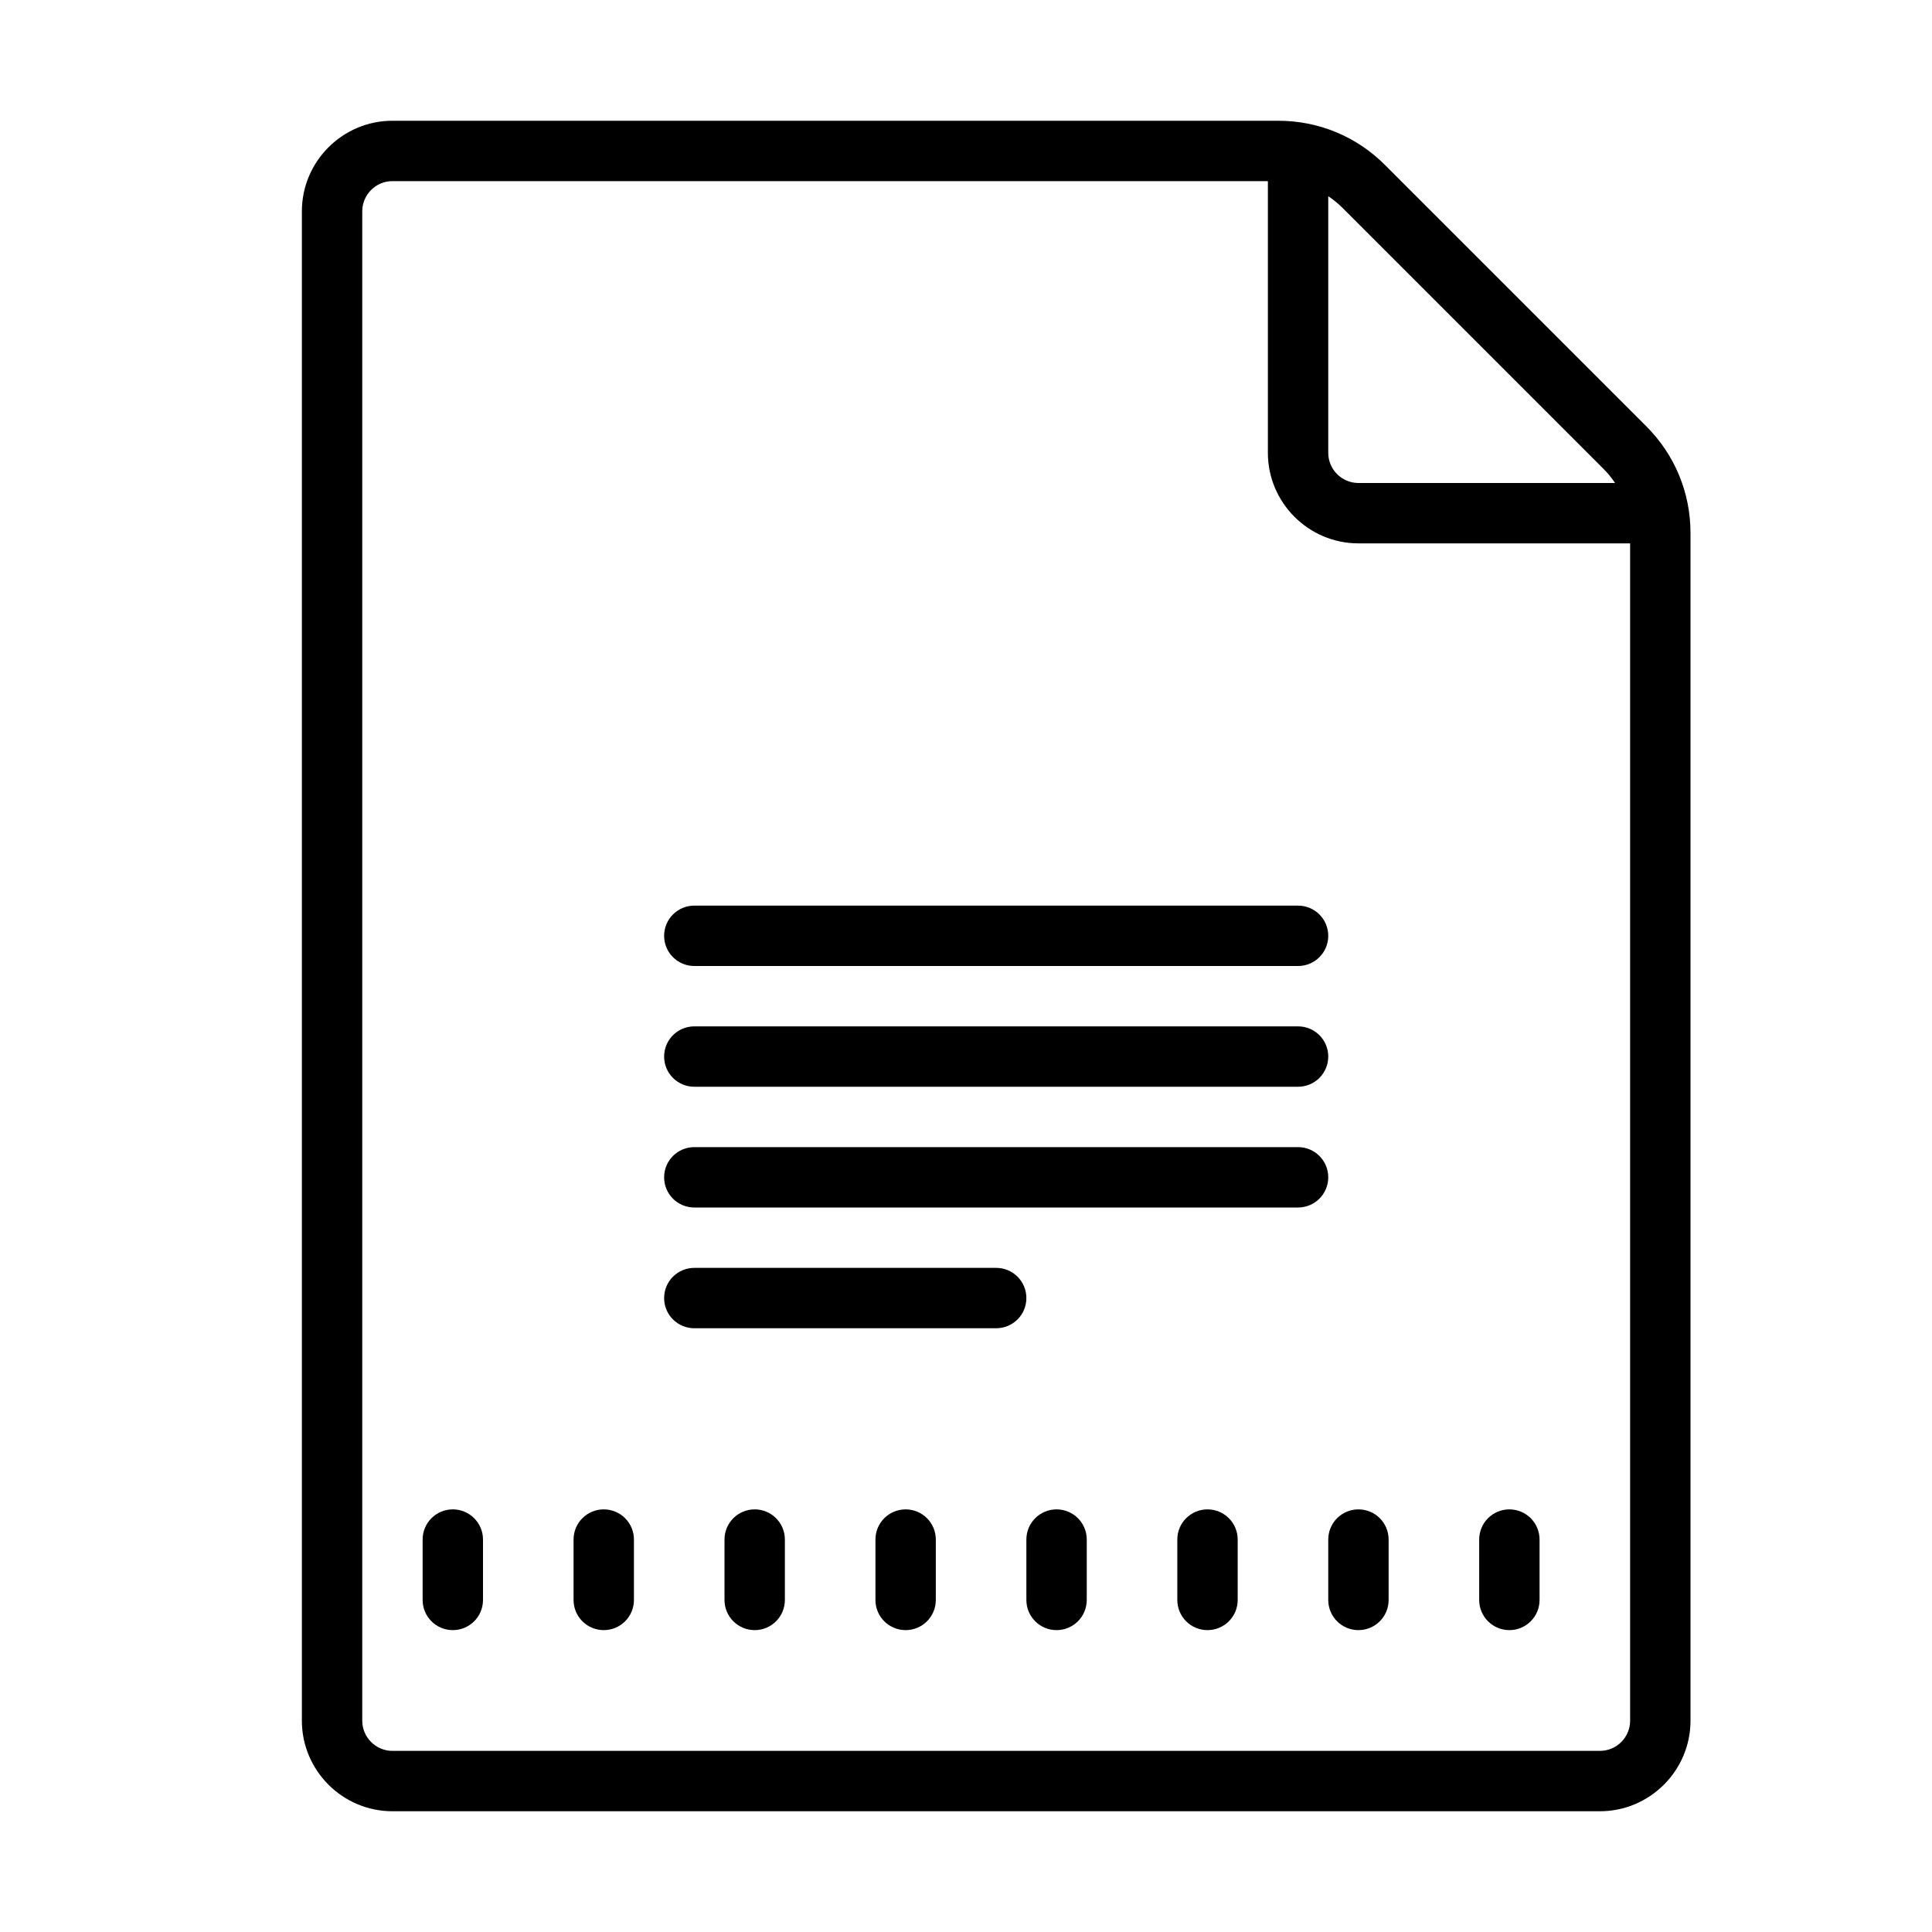 <svg fill="#000000" xmlns="http://www.w3.org/2000/svg"  viewBox="0 0 64 64" width="85px" height="85px"><path d="M 13 4 C 11.348 4 10 5.348 10 7 L 10 57 C 10 58.652 11.348 60 13 60 L 53 60 C 54.652 60 56 58.652 56 57 L 56 17.656 C 56 16.32 55.48 15.066 54.535 14.121 L 45.879 5.465 C 44.938 4.52 43.68 4 42.344 4 Z M 13 6 L 42 6 L 42 15 C 42 16.652 43.348 18 45 18 L 54 18 L 54 57 C 54 57.551 53.551 58 53 58 L 13 58 C 12.449 58 12 57.551 12 57 L 12 7 C 12 6.449 12.449 6 13 6 Z M 44 6.5 C 44.164 6.609 44.32 6.734 44.465 6.879 L 53.121 15.535 C 53.262 15.676 53.391 15.832 53.5 16 L 45 16 C 44.449 16 44 15.551 44 15 Z M 23 30 C 22.449 30 22 30.445 22 31 C 22 31.555 22.449 32 23 32 L 43 32 C 43.551 32 44 31.555 44 31 C 44 30.445 43.551 30 43 30 Z M 23 34 C 22.449 34 22 34.445 22 35 C 22 35.555 22.449 36 23 36 L 43 36 C 43.551 36 44 35.555 44 35 C 44 34.445 43.551 34 43 34 Z M 23 38 C 22.449 38 22 38.445 22 39 C 22 39.555 22.449 40 23 40 L 43 40 C 43.551 40 44 39.555 44 39 C 44 38.445 43.551 38 43 38 Z M 23 42 C 22.449 42 22 42.445 22 43 C 22 43.555 22.449 44 23 44 L 33 44 C 33.551 44 34 43.555 34 43 C 34 42.445 33.551 42 33 42 Z M 15 50 C 14.449 50 14 50.445 14 51 L 14 53 C 14 53.555 14.449 54 15 54 C 15.551 54 16 53.555 16 53 L 16 51 C 16 50.445 15.551 50 15 50 Z M 20 50 C 19.449 50 19 50.445 19 51 L 19 53 C 19 53.555 19.449 54 20 54 C 20.551 54 21 53.555 21 53 L 21 51 C 21 50.445 20.551 50 20 50 Z M 25 50 C 24.449 50 24 50.445 24 51 L 24 53 C 24 53.555 24.449 54 25 54 C 25.551 54 26 53.555 26 53 L 26 51 C 26 50.445 25.551 50 25 50 Z M 30 50 C 29.449 50 29 50.445 29 51 L 29 53 C 29 53.555 29.449 54 30 54 C 30.551 54 31 53.555 31 53 L 31 51 C 31 50.445 30.551 50 30 50 Z M 35 50 C 34.449 50 34 50.445 34 51 L 34 53 C 34 53.555 34.449 54 35 54 C 35.551 54 36 53.555 36 53 L 36 51 C 36 50.445 35.551 50 35 50 Z M 40 50 C 39.449 50 39 50.445 39 51 L 39 53 C 39 53.555 39.449 54 40 54 C 40.551 54 41 53.555 41 53 L 41 51 C 41 50.445 40.551 50 40 50 Z M 45 50 C 44.449 50 44 50.445 44 51 L 44 53 C 44 53.555 44.449 54 45 54 C 45.551 54 46 53.555 46 53 L 46 51 C 46 50.445 45.551 50 45 50 Z M 50 50 C 49.449 50 49 50.445 49 51 L 49 53 C 49 53.555 49.449 54 50 54 C 50.551 54 51 53.555 51 53 L 51 51 C 51 50.445 50.551 50 50 50 Z"/></svg>